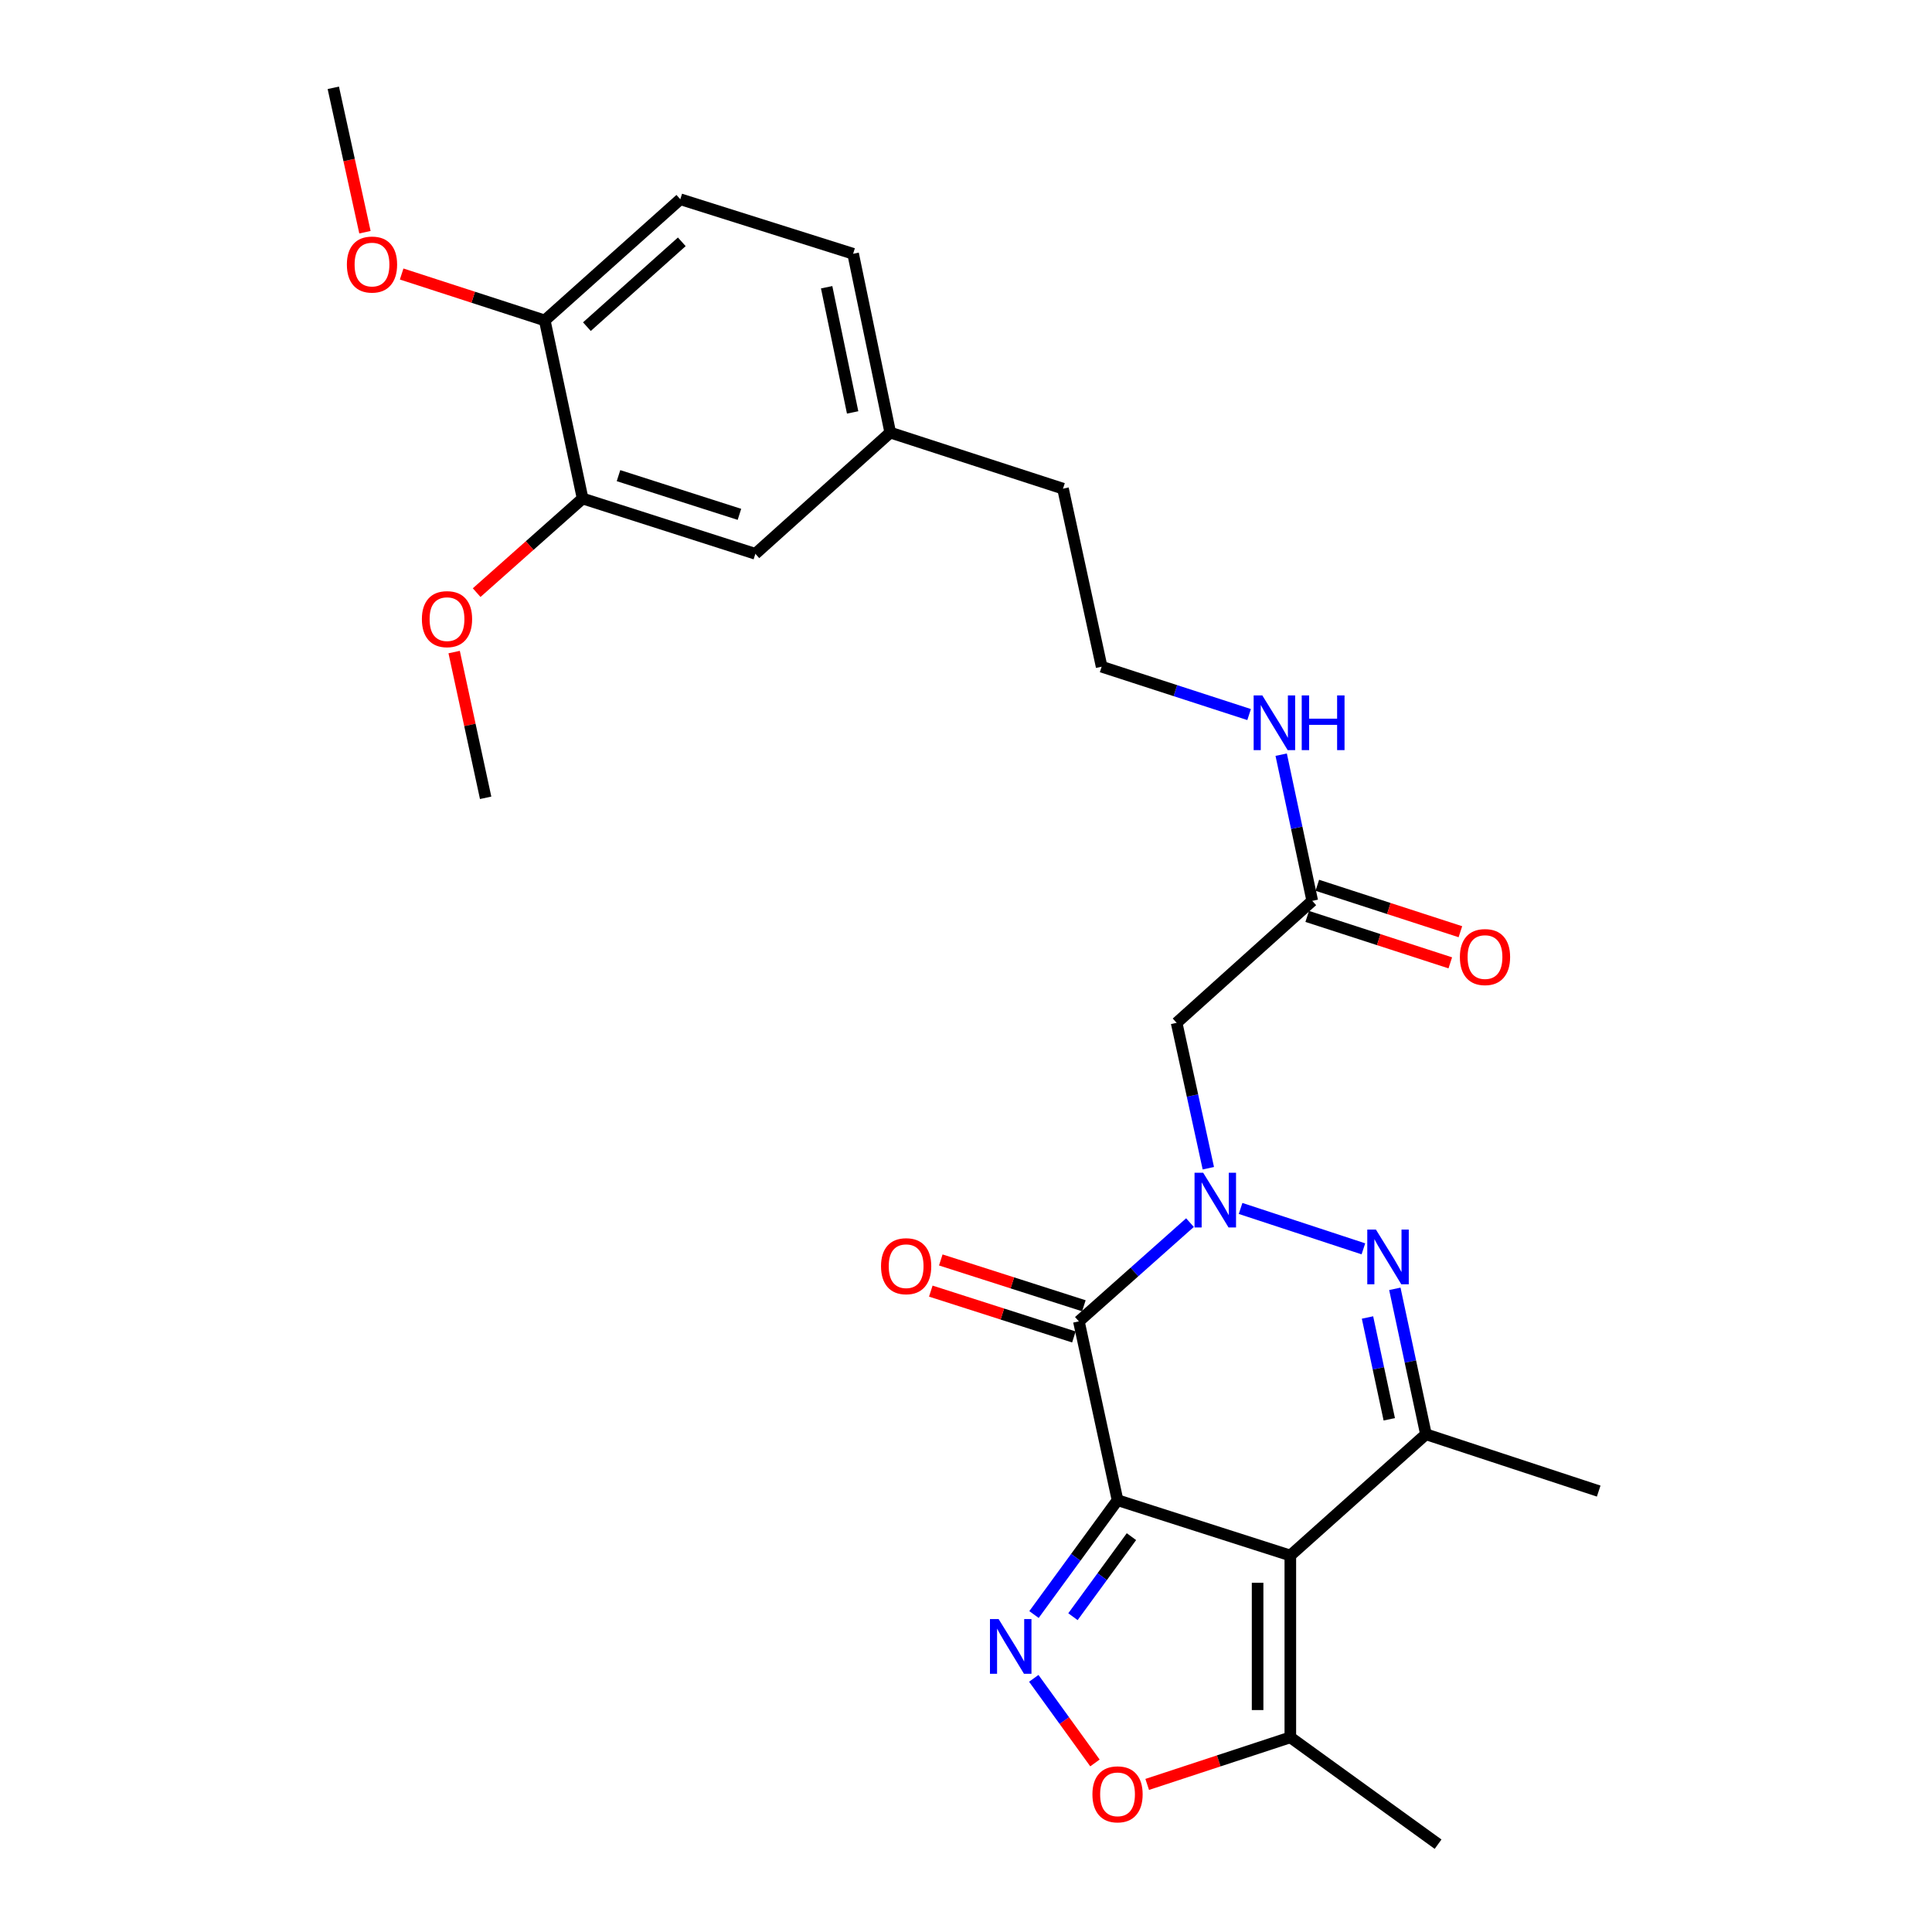 <?xml version='1.0' encoding='iso-8859-1'?>
<svg version='1.1' baseProfile='full'
              xmlns='http://www.w3.org/2000/svg'
                      xmlns:rdkit='http://www.rdkit.org/xml'
                      xmlns:xlink='http://www.w3.org/1999/xlink'
                  xml:space='preserve'
width='1000px' height='1000px' viewBox='0 0 1000 1000'>
<!-- END OF HEADER -->
<rect style='opacity:1.0;fill:#FFFFFF;stroke:none' width='1000' height='1000' x='0' y='0'> </rect>
<path class='bond-0' d='M 578.435,776.49 L 667.872,805.129' style='fill:none;fill-rule:evenodd;stroke:#000000;stroke-width:6px;stroke-linecap:butt;stroke-linejoin:miter;stroke-opacity:1' />
<path class='bond-2' d='M 578.435,776.49 L 558.426,683.938' style='fill:none;fill-rule:evenodd;stroke:#000000;stroke-width:6px;stroke-linecap:butt;stroke-linejoin:miter;stroke-opacity:1' />
<path class='bond-4' d='M 578.435,776.49 L 556.816,806.086' style='fill:none;fill-rule:evenodd;stroke:#000000;stroke-width:6px;stroke-linecap:butt;stroke-linejoin:miter;stroke-opacity:1' />
<path class='bond-4' d='M 556.816,806.086 L 535.198,835.683' style='fill:none;fill-rule:evenodd;stroke:#0000FF;stroke-width:6px;stroke-linecap:butt;stroke-linejoin:miter;stroke-opacity:1' />
<path class='bond-4' d='M 585.629,795.361 L 570.496,816.079' style='fill:none;fill-rule:evenodd;stroke:#000000;stroke-width:6px;stroke-linecap:butt;stroke-linejoin:miter;stroke-opacity:1' />
<path class='bond-4' d='M 570.496,816.079 L 555.363,836.796' style='fill:none;fill-rule:evenodd;stroke:#0000FF;stroke-width:6px;stroke-linecap:butt;stroke-linejoin:miter;stroke-opacity:1' />
<path class='bond-5' d='M 667.872,805.129 L 738.063,742.373' style='fill:none;fill-rule:evenodd;stroke:#000000;stroke-width:6px;stroke-linecap:butt;stroke-linejoin:miter;stroke-opacity:1' />
<path class='bond-8' d='M 667.872,805.129 L 667.872,899.244' style='fill:none;fill-rule:evenodd;stroke:#000000;stroke-width:6px;stroke-linecap:butt;stroke-linejoin:miter;stroke-opacity:1' />
<path class='bond-8' d='M 650.932,819.246 L 650.932,885.126' style='fill:none;fill-rule:evenodd;stroke:#000000;stroke-width:6px;stroke-linecap:butt;stroke-linejoin:miter;stroke-opacity:1' />
<path class='bond-1' d='M 615.93,632.827 L 587.178,658.382' style='fill:none;fill-rule:evenodd;stroke:#0000FF;stroke-width:6px;stroke-linecap:butt;stroke-linejoin:miter;stroke-opacity:1' />
<path class='bond-1' d='M 587.178,658.382 L 558.426,683.938' style='fill:none;fill-rule:evenodd;stroke:#000000;stroke-width:6px;stroke-linecap:butt;stroke-linejoin:miter;stroke-opacity:1' />
<path class='bond-3' d='M 642.124,625.489 L 705.692,646.399' style='fill:none;fill-rule:evenodd;stroke:#0000FF;stroke-width:6px;stroke-linecap:butt;stroke-linejoin:miter;stroke-opacity:1' />
<path class='bond-6' d='M 625.432,604.674 L 617.227,567.047' style='fill:none;fill-rule:evenodd;stroke:#0000FF;stroke-width:6px;stroke-linecap:butt;stroke-linejoin:miter;stroke-opacity:1' />
<path class='bond-6' d='M 617.227,567.047 L 609.022,529.42' style='fill:none;fill-rule:evenodd;stroke:#000000;stroke-width:6px;stroke-linecap:butt;stroke-linejoin:miter;stroke-opacity:1' />
<path class='bond-10' d='M 561.01,675.871 L 523.979,664.009' style='fill:none;fill-rule:evenodd;stroke:#000000;stroke-width:6px;stroke-linecap:butt;stroke-linejoin:miter;stroke-opacity:1' />
<path class='bond-10' d='M 523.979,664.009 L 486.948,652.148' style='fill:none;fill-rule:evenodd;stroke:#FF0000;stroke-width:6px;stroke-linecap:butt;stroke-linejoin:miter;stroke-opacity:1' />
<path class='bond-10' d='M 555.843,692.004 L 518.812,680.143' style='fill:none;fill-rule:evenodd;stroke:#000000;stroke-width:6px;stroke-linecap:butt;stroke-linejoin:miter;stroke-opacity:1' />
<path class='bond-10' d='M 518.812,680.143 L 481.781,668.281' style='fill:none;fill-rule:evenodd;stroke:#FF0000;stroke-width:6px;stroke-linecap:butt;stroke-linejoin:miter;stroke-opacity:1' />
<path class='bond-28' d='M 721.969,667.099 L 730.016,704.736' style='fill:none;fill-rule:evenodd;stroke:#0000FF;stroke-width:6px;stroke-linecap:butt;stroke-linejoin:miter;stroke-opacity:1' />
<path class='bond-28' d='M 730.016,704.736 L 738.063,742.373' style='fill:none;fill-rule:evenodd;stroke:#000000;stroke-width:6px;stroke-linecap:butt;stroke-linejoin:miter;stroke-opacity:1' />
<path class='bond-28' d='M 707.817,681.932 L 713.45,708.278' style='fill:none;fill-rule:evenodd;stroke:#0000FF;stroke-width:6px;stroke-linecap:butt;stroke-linejoin:miter;stroke-opacity:1' />
<path class='bond-28' d='M 713.45,708.278 L 719.083,734.624' style='fill:none;fill-rule:evenodd;stroke:#000000;stroke-width:6px;stroke-linecap:butt;stroke-linejoin:miter;stroke-opacity:1' />
<path class='bond-7' d='M 535.086,868.706 L 550.915,890.6' style='fill:none;fill-rule:evenodd;stroke:#0000FF;stroke-width:6px;stroke-linecap:butt;stroke-linejoin:miter;stroke-opacity:1' />
<path class='bond-7' d='M 550.915,890.6 L 566.745,912.494' style='fill:none;fill-rule:evenodd;stroke:#FF0000;stroke-width:6px;stroke-linecap:butt;stroke-linejoin:miter;stroke-opacity:1' />
<path class='bond-18' d='M 738.063,742.373 L 827.481,771.784' style='fill:none;fill-rule:evenodd;stroke:#000000;stroke-width:6px;stroke-linecap:butt;stroke-linejoin:miter;stroke-opacity:1' />
<path class='bond-9' d='M 609.022,529.42 L 679.223,466.279' style='fill:none;fill-rule:evenodd;stroke:#000000;stroke-width:6px;stroke-linecap:butt;stroke-linejoin:miter;stroke-opacity:1' />
<path class='bond-27' d='M 593.789,923.613 L 630.831,911.429' style='fill:none;fill-rule:evenodd;stroke:#FF0000;stroke-width:6px;stroke-linecap:butt;stroke-linejoin:miter;stroke-opacity:1' />
<path class='bond-27' d='M 630.831,911.429 L 667.872,899.244' style='fill:none;fill-rule:evenodd;stroke:#000000;stroke-width:6px;stroke-linecap:butt;stroke-linejoin:miter;stroke-opacity:1' />
<path class='bond-23' d='M 667.872,899.244 L 744.35,954.545' style='fill:none;fill-rule:evenodd;stroke:#000000;stroke-width:6px;stroke-linecap:butt;stroke-linejoin:miter;stroke-opacity:1' />
<path class='bond-14' d='M 676.608,474.335 L 713.637,486.352' style='fill:none;fill-rule:evenodd;stroke:#000000;stroke-width:6px;stroke-linecap:butt;stroke-linejoin:miter;stroke-opacity:1' />
<path class='bond-14' d='M 713.637,486.352 L 750.667,498.369' style='fill:none;fill-rule:evenodd;stroke:#FF0000;stroke-width:6px;stroke-linecap:butt;stroke-linejoin:miter;stroke-opacity:1' />
<path class='bond-14' d='M 681.837,458.222 L 718.867,470.239' style='fill:none;fill-rule:evenodd;stroke:#000000;stroke-width:6px;stroke-linecap:butt;stroke-linejoin:miter;stroke-opacity:1' />
<path class='bond-14' d='M 718.867,470.239 L 755.896,482.256' style='fill:none;fill-rule:evenodd;stroke:#FF0000;stroke-width:6px;stroke-linecap:butt;stroke-linejoin:miter;stroke-opacity:1' />
<path class='bond-15' d='M 679.223,466.279 L 671.181,428.449' style='fill:none;fill-rule:evenodd;stroke:#000000;stroke-width:6px;stroke-linecap:butt;stroke-linejoin:miter;stroke-opacity:1' />
<path class='bond-15' d='M 671.181,428.449 L 663.139,390.619' style='fill:none;fill-rule:evenodd;stroke:#0000FF;stroke-width:6px;stroke-linecap:butt;stroke-linejoin:miter;stroke-opacity:1' />
<path class='bond-11' d='M 301.559,258.031 L 390.978,286.652' style='fill:none;fill-rule:evenodd;stroke:#000000;stroke-width:6px;stroke-linecap:butt;stroke-linejoin:miter;stroke-opacity:1' />
<path class='bond-11' d='M 320.136,246.19 L 382.729,266.224' style='fill:none;fill-rule:evenodd;stroke:#000000;stroke-width:6px;stroke-linecap:butt;stroke-linejoin:miter;stroke-opacity:1' />
<path class='bond-20' d='M 301.559,258.031 L 274.138,282.39' style='fill:none;fill-rule:evenodd;stroke:#000000;stroke-width:6px;stroke-linecap:butt;stroke-linejoin:miter;stroke-opacity:1' />
<path class='bond-20' d='M 274.138,282.39 L 246.716,306.749' style='fill:none;fill-rule:evenodd;stroke:#FF0000;stroke-width:6px;stroke-linecap:butt;stroke-linejoin:miter;stroke-opacity:1' />
<path class='bond-29' d='M 301.559,258.031 L 281.965,165.855' style='fill:none;fill-rule:evenodd;stroke:#000000;stroke-width:6px;stroke-linecap:butt;stroke-linejoin:miter;stroke-opacity:1' />
<path class='bond-12' d='M 281.965,165.855 L 352.127,103.128' style='fill:none;fill-rule:evenodd;stroke:#000000;stroke-width:6px;stroke-linecap:butt;stroke-linejoin:miter;stroke-opacity:1' />
<path class='bond-12' d='M 303.78,169.076 L 352.894,125.166' style='fill:none;fill-rule:evenodd;stroke:#000000;stroke-width:6px;stroke-linecap:butt;stroke-linejoin:miter;stroke-opacity:1' />
<path class='bond-21' d='M 281.965,165.855 L 244.931,153.842' style='fill:none;fill-rule:evenodd;stroke:#000000;stroke-width:6px;stroke-linecap:butt;stroke-linejoin:miter;stroke-opacity:1' />
<path class='bond-21' d='M 244.931,153.842 L 207.896,141.829' style='fill:none;fill-rule:evenodd;stroke:#FF0000;stroke-width:6px;stroke-linecap:butt;stroke-linejoin:miter;stroke-opacity:1' />
<path class='bond-13' d='M 390.978,286.652 L 460.792,223.905' style='fill:none;fill-rule:evenodd;stroke:#000000;stroke-width:6px;stroke-linecap:butt;stroke-linejoin:miter;stroke-opacity:1' />
<path class='bond-22' d='M 646.538,369.855 L 608.374,357.471' style='fill:none;fill-rule:evenodd;stroke:#0000FF;stroke-width:6px;stroke-linecap:butt;stroke-linejoin:miter;stroke-opacity:1' />
<path class='bond-22' d='M 608.374,357.471 L 570.21,345.087' style='fill:none;fill-rule:evenodd;stroke:#000000;stroke-width:6px;stroke-linecap:butt;stroke-linejoin:miter;stroke-opacity:1' />
<path class='bond-16' d='M 352.127,103.128 L 441.574,131.353' style='fill:none;fill-rule:evenodd;stroke:#000000;stroke-width:6px;stroke-linecap:butt;stroke-linejoin:miter;stroke-opacity:1' />
<path class='bond-17' d='M 460.792,223.905 L 550.21,252.93' style='fill:none;fill-rule:evenodd;stroke:#000000;stroke-width:6px;stroke-linecap:butt;stroke-linejoin:miter;stroke-opacity:1' />
<path class='bond-19' d='M 460.792,223.905 L 441.574,131.353' style='fill:none;fill-rule:evenodd;stroke:#000000;stroke-width:6px;stroke-linecap:butt;stroke-linejoin:miter;stroke-opacity:1' />
<path class='bond-19' d='M 441.322,213.467 L 427.87,148.68' style='fill:none;fill-rule:evenodd;stroke:#000000;stroke-width:6px;stroke-linecap:butt;stroke-linejoin:miter;stroke-opacity:1' />
<path class='bond-25' d='M 235.069,337.51 L 243.219,375.227' style='fill:none;fill-rule:evenodd;stroke:#FF0000;stroke-width:6px;stroke-linecap:butt;stroke-linejoin:miter;stroke-opacity:1' />
<path class='bond-25' d='M 243.219,375.227 L 251.368,412.944' style='fill:none;fill-rule:evenodd;stroke:#000000;stroke-width:6px;stroke-linecap:butt;stroke-linejoin:miter;stroke-opacity:1' />
<path class='bond-26' d='M 188.896,120.19 L 180.707,82.822' style='fill:none;fill-rule:evenodd;stroke:#FF0000;stroke-width:6px;stroke-linecap:butt;stroke-linejoin:miter;stroke-opacity:1' />
<path class='bond-26' d='M 180.707,82.822 L 172.519,45.455' style='fill:none;fill-rule:evenodd;stroke:#000000;stroke-width:6px;stroke-linecap:butt;stroke-linejoin:miter;stroke-opacity:1' />
<path class='bond-24' d='M 570.21,345.087 L 550.21,252.93' style='fill:none;fill-rule:evenodd;stroke:#000000;stroke-width:6px;stroke-linecap:butt;stroke-linejoin:miter;stroke-opacity:1' />
<path  class='atom-2' d='M 622.771 607.022
L 632.051 622.022
Q 632.971 623.502, 634.451 626.182
Q 635.931 628.862, 636.011 629.022
L 636.011 607.022
L 639.771 607.022
L 639.771 635.342
L 635.891 635.342
L 625.931 618.942
Q 624.771 617.022, 623.531 614.822
Q 622.331 612.622, 621.971 611.942
L 621.971 635.342
L 618.291 635.342
L 618.291 607.022
L 622.771 607.022
' fill='#0000FF'/>
<path  class='atom-4' d='M 712.18 636.433
L 721.46 651.433
Q 722.38 652.913, 723.86 655.593
Q 725.34 658.273, 725.42 658.433
L 725.42 636.433
L 729.18 636.433
L 729.18 664.753
L 725.3 664.753
L 715.34 648.353
Q 714.18 646.433, 712.94 644.233
Q 711.74 642.033, 711.38 641.353
L 711.38 664.753
L 707.7 664.753
L 707.7 636.433
L 712.18 636.433
' fill='#0000FF'/>
<path  class='atom-5' d='M 516.883 838.026
L 526.163 853.026
Q 527.083 854.506, 528.563 857.186
Q 530.043 859.866, 530.123 860.026
L 530.123 838.026
L 533.883 838.026
L 533.883 866.346
L 530.003 866.346
L 520.043 849.946
Q 518.883 848.026, 517.643 845.826
Q 516.443 843.626, 516.083 842.946
L 516.083 866.346
L 512.403 866.346
L 512.403 838.026
L 516.883 838.026
' fill='#0000FF'/>
<path  class='atom-8' d='M 565.435 928.744
Q 565.435 921.944, 568.795 918.144
Q 572.155 914.344, 578.435 914.344
Q 584.715 914.344, 588.075 918.144
Q 591.435 921.944, 591.435 928.744
Q 591.435 935.624, 588.035 939.544
Q 584.635 943.424, 578.435 943.424
Q 572.195 943.424, 568.795 939.544
Q 565.435 935.664, 565.435 928.744
M 578.435 940.224
Q 582.755 940.224, 585.075 937.344
Q 587.435 934.424, 587.435 928.744
Q 587.435 923.184, 585.075 920.384
Q 582.755 917.544, 578.435 917.544
Q 574.115 917.544, 571.755 920.344
Q 569.435 923.144, 569.435 928.744
Q 569.435 934.464, 571.755 937.344
Q 574.115 940.224, 578.435 940.224
' fill='#FF0000'/>
<path  class='atom-11' d='M 456.017 655.379
Q 456.017 648.579, 459.377 644.779
Q 462.737 640.979, 469.017 640.979
Q 475.297 640.979, 478.657 644.779
Q 482.017 648.579, 482.017 655.379
Q 482.017 662.259, 478.617 666.179
Q 475.217 670.059, 469.017 670.059
Q 462.777 670.059, 459.377 666.179
Q 456.017 662.299, 456.017 655.379
M 469.017 666.859
Q 473.337 666.859, 475.657 663.979
Q 478.017 661.059, 478.017 655.379
Q 478.017 649.819, 475.657 647.019
Q 473.337 644.179, 469.017 644.179
Q 464.697 644.179, 462.337 646.979
Q 460.017 649.779, 460.017 655.379
Q 460.017 661.099, 462.337 663.979
Q 464.697 666.859, 469.017 666.859
' fill='#FF0000'/>
<path  class='atom-15' d='M 755.631 495.374
Q 755.631 488.574, 758.991 484.774
Q 762.351 480.974, 768.631 480.974
Q 774.911 480.974, 778.271 484.774
Q 781.631 488.574, 781.631 495.374
Q 781.631 502.254, 778.231 506.174
Q 774.831 510.054, 768.631 510.054
Q 762.391 510.054, 758.991 506.174
Q 755.631 502.294, 755.631 495.374
M 768.631 506.854
Q 772.951 506.854, 775.271 503.974
Q 777.631 501.054, 777.631 495.374
Q 777.631 489.814, 775.271 487.014
Q 772.951 484.174, 768.631 484.174
Q 764.311 484.174, 761.951 486.974
Q 759.631 489.774, 759.631 495.374
Q 759.631 501.094, 761.951 503.974
Q 764.311 506.854, 768.631 506.854
' fill='#FF0000'/>
<path  class='atom-16' d='M 653.368 359.943
L 662.648 374.943
Q 663.568 376.423, 665.048 379.103
Q 666.528 381.783, 666.608 381.943
L 666.608 359.943
L 670.368 359.943
L 670.368 388.263
L 666.488 388.263
L 656.528 371.863
Q 655.368 369.943, 654.128 367.743
Q 652.928 365.543, 652.568 364.863
L 652.568 388.263
L 648.888 388.263
L 648.888 359.943
L 653.368 359.943
' fill='#0000FF'/>
<path  class='atom-16' d='M 673.768 359.943
L 677.608 359.943
L 677.608 371.983
L 692.088 371.983
L 692.088 359.943
L 695.928 359.943
L 695.928 388.263
L 692.088 388.263
L 692.088 375.183
L 677.608 375.183
L 677.608 388.263
L 673.768 388.263
L 673.768 359.943
' fill='#0000FF'/>
<path  class='atom-21' d='M 218.369 320.462
Q 218.369 313.662, 221.729 309.862
Q 225.089 306.062, 231.369 306.062
Q 237.649 306.062, 241.009 309.862
Q 244.369 313.662, 244.369 320.462
Q 244.369 327.342, 240.969 331.262
Q 237.569 335.142, 231.369 335.142
Q 225.129 335.142, 221.729 331.262
Q 218.369 327.382, 218.369 320.462
M 231.369 331.942
Q 235.689 331.942, 238.009 329.062
Q 240.369 326.142, 240.369 320.462
Q 240.369 314.902, 238.009 312.102
Q 235.689 309.262, 231.369 309.262
Q 227.049 309.262, 224.689 312.062
Q 222.369 314.862, 222.369 320.462
Q 222.369 326.182, 224.689 329.062
Q 227.049 331.942, 231.369 331.942
' fill='#FF0000'/>
<path  class='atom-22' d='M 179.546 136.929
Q 179.546 130.129, 182.906 126.329
Q 186.266 122.529, 192.546 122.529
Q 198.826 122.529, 202.186 126.329
Q 205.546 130.129, 205.546 136.929
Q 205.546 143.809, 202.146 147.729
Q 198.746 151.609, 192.546 151.609
Q 186.306 151.609, 182.906 147.729
Q 179.546 143.849, 179.546 136.929
M 192.546 148.409
Q 196.866 148.409, 199.186 145.529
Q 201.546 142.609, 201.546 136.929
Q 201.546 131.369, 199.186 128.569
Q 196.866 125.729, 192.546 125.729
Q 188.226 125.729, 185.866 128.529
Q 183.546 131.329, 183.546 136.929
Q 183.546 142.649, 185.866 145.529
Q 188.226 148.409, 192.546 148.409
' fill='#FF0000'/>
</svg>
